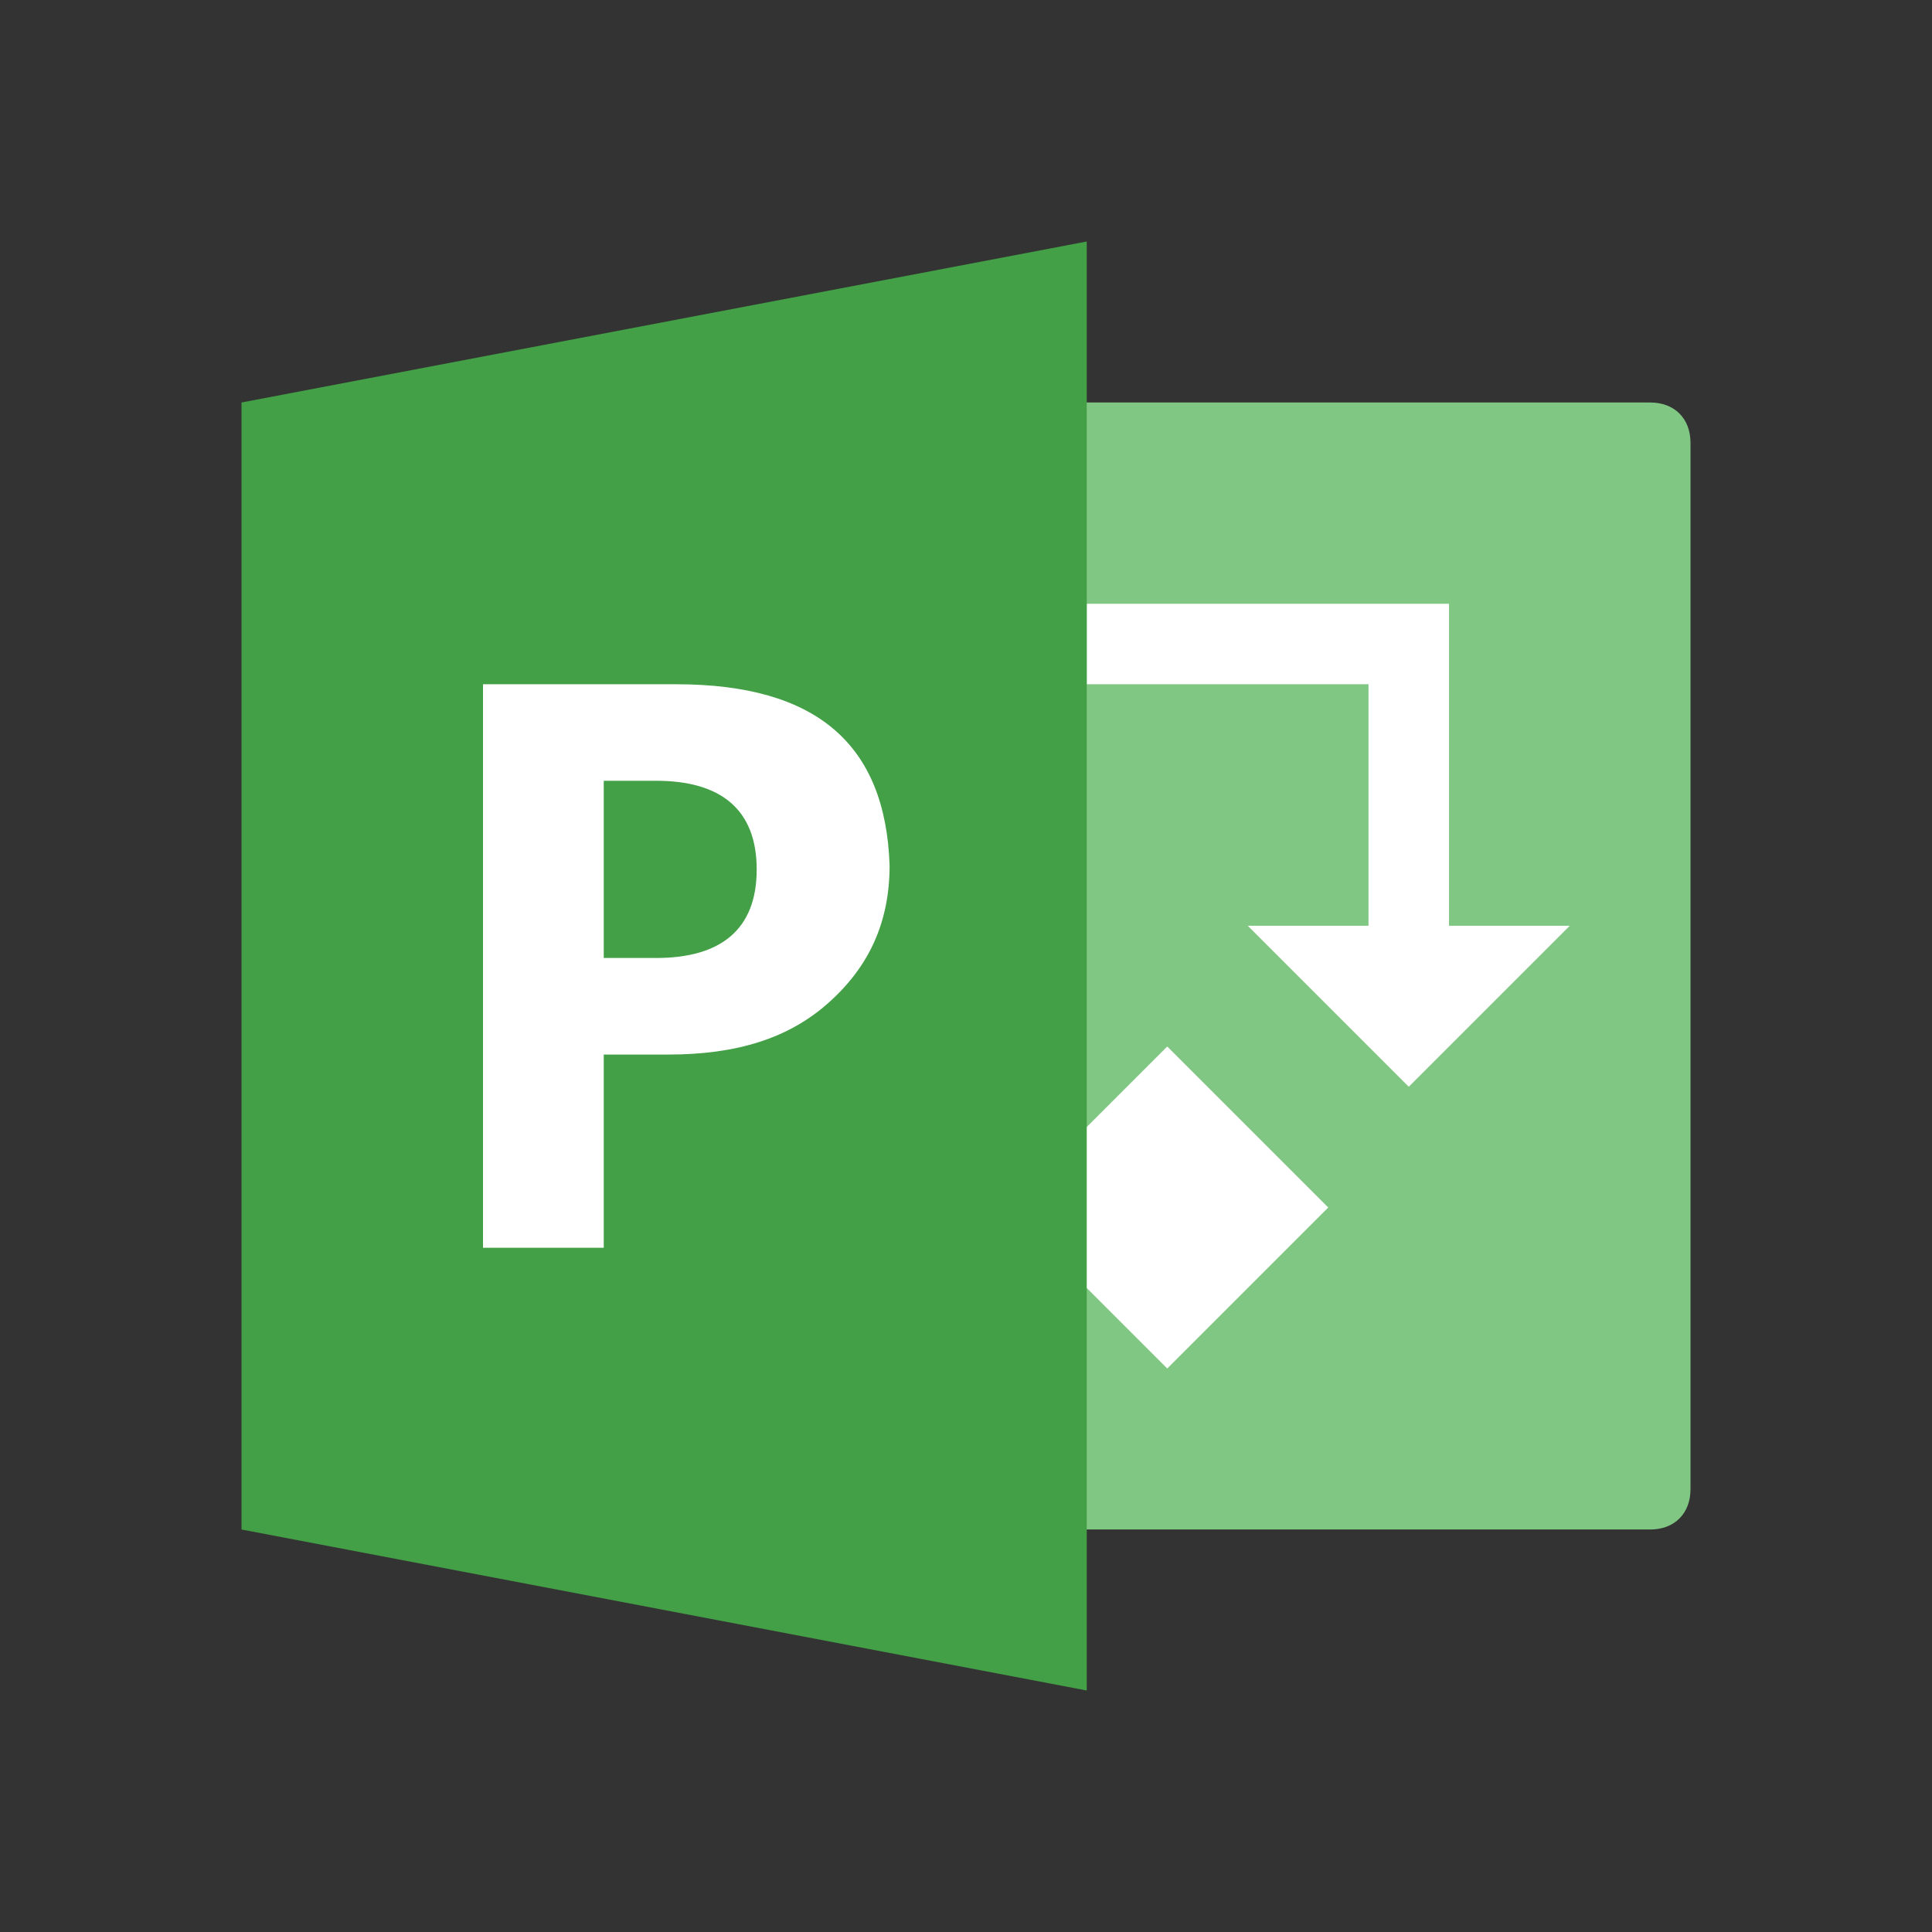<?xml version="1.0" encoding="UTF-8"?><svg xmlns="http://www.w3.org/2000/svg" xmlns:xlink="http://www.w3.org/1999/xlink" viewBox="0 0 48 48" version="1.1"><rect x="0" y="0" width="48" height="48" fill="#333333" stroke="none"/><g id="surface1"><path d="M41 10H25v28h16c.602 0 1-.398 1-1V11c0-.602-.398-1-1-1z" fill="#81C784"/><path d="M39 23l-4 4-4-4h3v-6h-7v-2h9v8zm-10 3l-4 4 4 4 4-4z" fill="#FFF"/><path d="M27 42L6 38V10l21-4z" fill="#43A047"/><path d="M16.8 17H12v14h3v-4.8h1.602c1.699 0 3-.4 4-1.302 1-.898 1.5-2 1.5-3.398C22 18.5 20.3 17 16.8 17zm-.5 6.8H15v-4.402h1.3c1.598 0 2.5.704 2.5 2.204 0 1.5-.902 2.199-2.5 2.199z" fill="#FFF"/></g></svg>